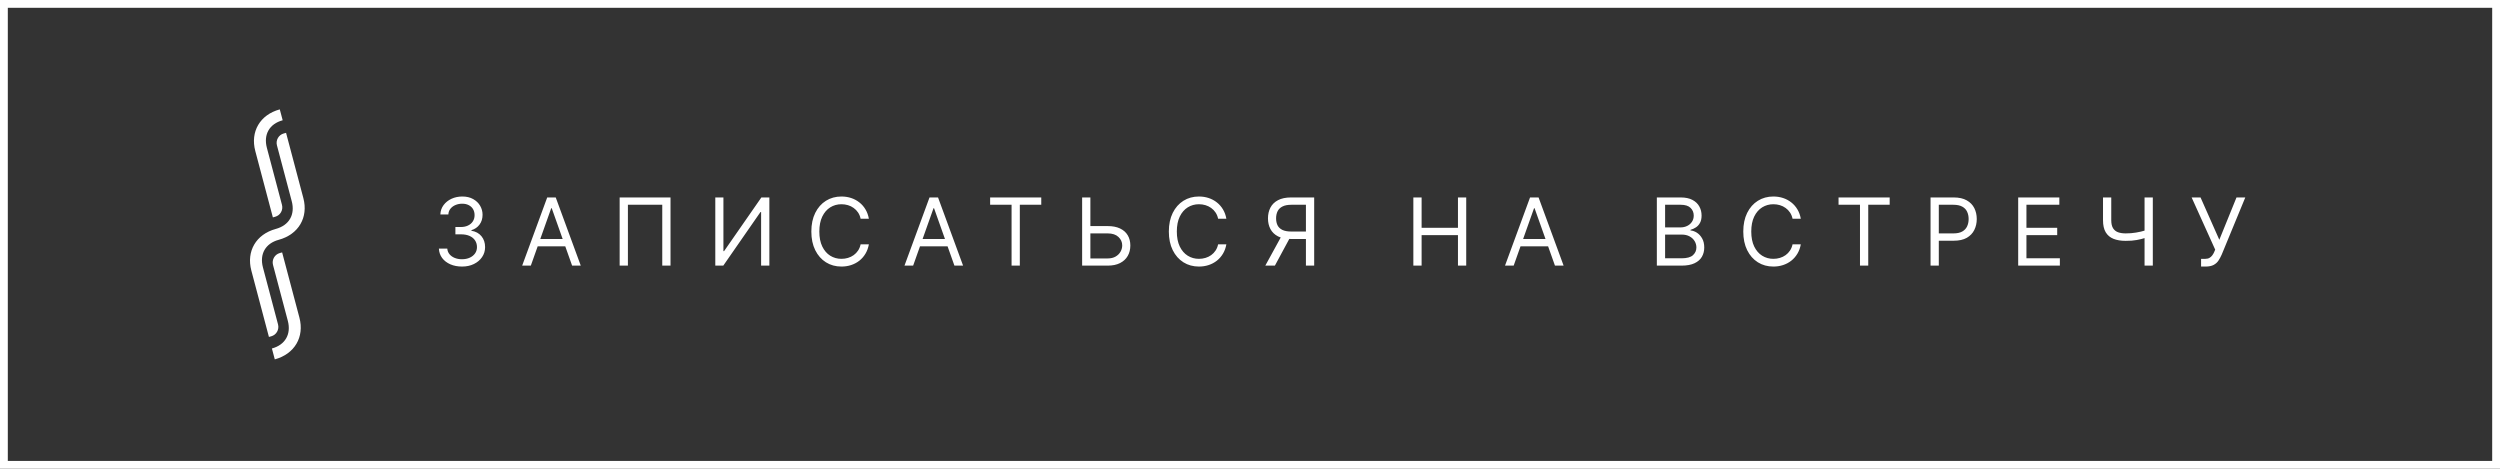 <?xml version="1.0" encoding="UTF-8"?> <svg xmlns="http://www.w3.org/2000/svg" width="320" height="60" viewBox="0 0 320 60" fill="none"><rect x="0" y="0" width="320" height="60" fill="#333333" stroke="none"/><rect x="0.5" y="0.5" width="319" height="59" stroke="white"></rect><path d="M35.173 46L34.804 44.606C36.502 44.146 37.296 42.78 36.841 41.065L34.946 33.912C34.77 33.248 35.16 32.566 35.816 32.388L36.113 32.307L38.327 40.662C38.98 43.128 37.72 45.309 35.173 46Z" fill="white"></path><path d="M38.83 25.358L36.616 17.003L36.319 17.084C35.663 17.262 35.273 17.944 35.449 18.608L37.344 25.761C37.798 27.476 37.005 28.84 35.309 29.301C32.762 29.992 31.519 32.167 32.172 34.633L34.422 43.127L34.718 43.047C35.375 42.868 35.764 42.186 35.588 41.522L33.656 34.23C33.202 32.515 33.978 31.156 35.675 30.695C38.222 30.006 39.483 27.824 38.83 25.358Z" fill="white"></path><path d="M35.813 14L36.182 15.394C34.484 15.854 33.707 17.214 34.162 18.93L36.093 26.221C36.269 26.885 35.88 27.567 35.224 27.745L34.927 27.826L32.677 19.332C32.023 16.866 33.266 14.691 35.813 14Z" fill="white"></path><path d="M59.143 34.119C58.581 34.119 58.079 34.023 57.639 33.83C57.202 33.636 56.853 33.368 56.595 33.024C56.339 32.678 56.2 32.276 56.177 31.818H57.251C57.274 32.099 57.371 32.342 57.541 32.547C57.712 32.749 57.934 32.905 58.21 33.016C58.486 33.126 58.791 33.182 59.126 33.182C59.501 33.182 59.834 33.117 60.123 32.986C60.413 32.855 60.64 32.673 60.805 32.44C60.97 32.207 61.052 31.938 61.052 31.631C61.052 31.31 60.973 31.027 60.814 30.783C60.655 30.535 60.422 30.342 60.115 30.203C59.808 30.064 59.433 29.994 58.99 29.994H58.291V29.057H58.99C59.337 29.057 59.64 28.994 59.902 28.869C60.166 28.744 60.372 28.568 60.52 28.341C60.67 28.114 60.746 27.847 60.746 27.54C60.746 27.244 60.68 26.987 60.55 26.768C60.419 26.55 60.234 26.379 59.996 26.257C59.76 26.135 59.481 26.074 59.16 26.074C58.859 26.074 58.575 26.129 58.308 26.24C58.044 26.348 57.828 26.506 57.66 26.713C57.493 26.918 57.402 27.165 57.388 27.454H56.365C56.382 26.997 56.52 26.597 56.778 26.253C57.037 25.906 57.375 25.636 57.792 25.443C58.213 25.25 58.675 25.153 59.177 25.153C59.717 25.153 60.18 25.263 60.567 25.482C60.953 25.697 61.25 25.983 61.457 26.338C61.665 26.693 61.768 27.077 61.768 27.489C61.768 27.98 61.639 28.399 61.38 28.746C61.125 29.092 60.777 29.332 60.337 29.466V29.534C60.888 29.625 61.318 29.859 61.628 30.237C61.937 30.612 62.092 31.077 62.092 31.631C62.092 32.105 61.963 32.531 61.704 32.909C61.449 33.284 61.099 33.58 60.656 33.795C60.213 34.011 59.709 34.119 59.143 34.119ZM67.946 34H66.838L70.043 25.273H71.134L74.338 34H73.231L70.623 26.653H70.554L67.946 34ZM68.356 30.591H72.821V31.528H68.356V30.591ZM85.826 25.273V34H84.769V26.21H80.372V34H79.315V25.273H85.826ZM91.558 25.273H92.598V32.142H92.683L97.456 25.273H98.478V34H97.422V27.148H97.336L92.581 34H91.558V25.273ZM111.216 28H110.159C110.097 27.696 109.987 27.429 109.831 27.199C109.678 26.969 109.49 26.776 109.268 26.619C109.05 26.46 108.807 26.341 108.54 26.261C108.273 26.182 107.994 26.142 107.705 26.142C107.176 26.142 106.697 26.276 106.268 26.543C105.842 26.81 105.503 27.203 105.25 27.723C105 28.243 104.875 28.881 104.875 29.636C104.875 30.392 105 31.03 105.25 31.55C105.503 32.07 105.842 32.463 106.268 32.73C106.697 32.997 107.176 33.131 107.705 33.131C107.994 33.131 108.273 33.091 108.54 33.011C108.807 32.932 109.05 32.814 109.268 32.658C109.49 32.499 109.678 32.304 109.831 32.074C109.987 31.841 110.097 31.574 110.159 31.273H111.216C111.136 31.719 110.991 32.118 110.781 32.47C110.571 32.822 110.31 33.122 109.997 33.369C109.685 33.614 109.334 33.8 108.945 33.928C108.558 34.055 108.145 34.119 107.705 34.119C106.96 34.119 106.298 33.938 105.719 33.574C105.139 33.21 104.683 32.693 104.351 32.023C104.018 31.352 103.852 30.557 103.852 29.636C103.852 28.716 104.018 27.921 104.351 27.25C104.683 26.579 105.139 26.062 105.719 25.699C106.298 25.335 106.96 25.153 107.705 25.153C108.145 25.153 108.558 25.217 108.945 25.345C109.334 25.473 109.685 25.66 109.997 25.908C110.31 26.152 110.571 26.45 110.781 26.803C110.991 27.152 111.136 27.551 111.216 28ZM116.882 34H115.774L118.978 25.273H120.069L123.274 34H122.166L119.558 26.653H119.49L116.882 34ZM117.291 30.591H121.757V31.528H117.291V30.591ZM126.736 26.21V25.273H133.282V26.21H130.537V34H129.481V26.21H126.736ZM139.297 28.938H141.785C142.41 28.938 142.937 29.04 143.366 29.244C143.798 29.449 144.125 29.737 144.346 30.109C144.571 30.482 144.683 30.921 144.683 31.426C144.683 31.932 144.571 32.378 144.346 32.764C144.125 33.151 143.798 33.453 143.366 33.672C142.937 33.891 142.41 34 141.785 34H138.513V25.273H139.569V33.08H141.785C142.183 33.08 142.52 33 142.795 32.841C143.074 32.679 143.284 32.472 143.426 32.219C143.571 31.963 143.643 31.693 143.643 31.409C143.643 30.991 143.483 30.632 143.162 30.331C142.841 30.027 142.382 29.875 141.785 29.875H139.297V28.938ZM156.975 28H155.918C155.856 27.696 155.747 27.429 155.59 27.199C155.437 26.969 155.249 26.776 155.028 26.619C154.809 26.46 154.566 26.341 154.299 26.261C154.032 26.182 153.754 26.142 153.464 26.142C152.935 26.142 152.457 26.276 152.028 26.543C151.602 26.81 151.262 27.203 151.009 27.723C150.759 28.243 150.634 28.881 150.634 29.636C150.634 30.392 150.759 31.03 151.009 31.55C151.262 32.07 151.602 32.463 152.028 32.73C152.457 32.997 152.935 33.131 153.464 33.131C153.754 33.131 154.032 33.091 154.299 33.011C154.566 32.932 154.809 32.814 155.028 32.658C155.249 32.499 155.437 32.304 155.59 32.074C155.747 31.841 155.856 31.574 155.918 31.273H156.975C156.896 31.719 156.751 32.118 156.541 32.47C156.33 32.822 156.069 33.122 155.757 33.369C155.444 33.614 155.093 33.8 154.704 33.928C154.318 34.055 153.904 34.119 153.464 34.119C152.72 34.119 152.058 33.938 151.478 33.574C150.899 33.21 150.443 32.693 150.11 32.023C149.778 31.352 149.612 30.557 149.612 29.636C149.612 28.716 149.778 27.921 150.11 27.25C150.443 26.579 150.899 26.062 151.478 25.699C152.058 25.335 152.72 25.153 153.464 25.153C153.904 25.153 154.318 25.217 154.704 25.345C155.093 25.473 155.444 25.66 155.757 25.908C156.069 26.152 156.33 26.45 156.541 26.803C156.751 27.152 156.896 27.551 156.975 28ZM168.215 34H167.158V26.21H165.3C164.828 26.21 164.449 26.283 164.162 26.428C163.875 26.57 163.667 26.771 163.536 27.033C163.405 27.294 163.34 27.599 163.34 27.949C163.34 28.298 163.404 28.599 163.532 28.852C163.662 29.102 163.87 29.296 164.154 29.432C164.441 29.568 164.817 29.636 165.283 29.636H167.635V30.591H165.249C164.573 30.591 164.017 30.479 163.583 30.254C163.148 30.027 162.826 29.715 162.615 29.317C162.405 28.919 162.3 28.463 162.3 27.949C162.3 27.435 162.405 26.976 162.615 26.572C162.826 26.169 163.149 25.852 163.587 25.622C164.024 25.389 164.584 25.273 165.266 25.273H168.215V34ZM164.107 30.079H165.3L163.186 34H161.959L164.107 30.079ZM180.909 34V25.273H181.966V29.159H186.619V25.273H187.676V34H186.619V30.097H181.966V34H180.909ZM193.75 34H192.642L195.846 25.273H196.937L200.142 34H199.034L196.426 26.653H196.357L193.75 34ZM194.159 30.591H198.625V31.528H194.159V30.591ZM212.076 34V25.273H215.127C215.735 25.273 216.236 25.378 216.631 25.588C217.026 25.796 217.32 26.075 217.513 26.428C217.707 26.777 217.803 27.165 217.803 27.591C217.803 27.966 217.736 28.276 217.603 28.52C217.472 28.764 217.299 28.957 217.083 29.099C216.87 29.241 216.638 29.347 216.388 29.415V29.5C216.655 29.517 216.924 29.611 217.194 29.781C217.464 29.952 217.69 30.196 217.871 30.514C218.053 30.832 218.144 31.222 218.144 31.682C218.144 32.119 218.045 32.513 217.846 32.862C217.647 33.212 217.333 33.489 216.904 33.693C216.475 33.898 215.917 34 215.229 34H212.076ZM213.133 33.062H215.229C215.92 33.062 216.41 32.929 216.7 32.662C216.992 32.392 217.138 32.065 217.138 31.682C217.138 31.386 217.063 31.114 216.913 30.864C216.762 30.611 216.548 30.409 216.269 30.259C215.991 30.105 215.661 30.028 215.28 30.028H213.133V33.062ZM213.133 29.108H215.093C215.411 29.108 215.698 29.046 215.954 28.921C216.212 28.796 216.417 28.619 216.567 28.392C216.721 28.165 216.798 27.898 216.798 27.591C216.798 27.207 216.664 26.882 216.397 26.615C216.13 26.345 215.707 26.21 215.127 26.21H213.133V29.108ZM230.503 28H229.447C229.384 27.696 229.275 27.429 229.118 27.199C228.965 26.969 228.778 26.776 228.556 26.619C228.337 26.46 228.094 26.341 227.827 26.261C227.56 26.182 227.282 26.142 226.992 26.142C226.464 26.142 225.985 26.276 225.556 26.543C225.13 26.81 224.79 27.203 224.537 27.723C224.287 28.243 224.162 28.881 224.162 29.636C224.162 30.392 224.287 31.03 224.537 31.55C224.79 32.07 225.13 32.463 225.556 32.73C225.985 32.997 226.464 33.131 226.992 33.131C227.282 33.131 227.56 33.091 227.827 33.011C228.094 32.932 228.337 32.814 228.556 32.658C228.778 32.499 228.965 32.304 229.118 32.074C229.275 31.841 229.384 31.574 229.447 31.273H230.503C230.424 31.719 230.279 32.118 230.069 32.47C229.858 32.822 229.597 33.122 229.285 33.369C228.972 33.614 228.621 33.8 228.232 33.928C227.846 34.055 227.432 34.119 226.992 34.119C226.248 34.119 225.586 33.938 225.006 33.574C224.427 33.21 223.971 32.693 223.638 32.023C223.306 31.352 223.14 30.557 223.14 29.636C223.14 28.716 223.306 27.921 223.638 27.25C223.971 26.579 224.427 26.062 225.006 25.699C225.586 25.335 226.248 25.153 226.992 25.153C227.432 25.153 227.846 25.217 228.232 25.345C228.621 25.473 228.972 25.66 229.285 25.908C229.597 26.152 229.858 26.45 230.069 26.803C230.279 27.152 230.424 27.551 230.503 28ZM235.334 26.21V25.273H241.879V26.21H239.135V34H238.078V26.21H235.334ZM247.11 34V25.273H250.059C250.744 25.273 251.304 25.396 251.738 25.643C252.176 25.888 252.5 26.219 252.71 26.636C252.92 27.054 253.025 27.52 253.025 28.034C253.025 28.548 252.92 29.016 252.71 29.436C252.502 29.857 252.181 30.192 251.747 30.442C251.312 30.689 250.755 30.812 250.076 30.812H247.963V29.875H250.042C250.511 29.875 250.887 29.794 251.171 29.632C251.456 29.47 251.661 29.251 251.789 28.976C251.92 28.697 251.985 28.384 251.985 28.034C251.985 27.685 251.92 27.372 251.789 27.097C251.661 26.821 251.454 26.605 251.167 26.449C250.88 26.29 250.5 26.21 250.025 26.21H248.167V34H247.11ZM258.328 34V25.273H263.595V26.21H259.384V29.159H263.322V30.097H259.384V33.062H263.663V34H258.328ZM269.185 25.273H270.241V28.188C270.241 28.619 270.317 28.959 270.467 29.206C270.618 29.45 270.831 29.624 271.106 29.726C271.382 29.825 271.707 29.875 272.082 29.875C272.318 29.875 272.547 29.866 272.768 29.849C272.99 29.829 273.206 29.803 273.416 29.768C273.629 29.734 273.837 29.693 274.038 29.645C274.243 29.597 274.443 29.543 274.639 29.483V30.438C274.449 30.497 274.26 30.551 274.072 30.599C273.888 30.648 273.695 30.689 273.493 30.723C273.294 30.757 273.08 30.784 272.849 30.804C272.619 30.821 272.364 30.829 272.082 30.829C271.48 30.829 270.962 30.743 270.527 30.57C270.095 30.396 269.763 30.116 269.53 29.73C269.3 29.344 269.185 28.829 269.185 28.188V25.273ZM274.503 25.273H275.56V34H274.503V25.273ZM281.738 34.119V33.131H282.283C282.493 33.131 282.67 33.09 282.812 33.007C282.956 32.925 283.076 32.818 283.17 32.688C283.266 32.557 283.346 32.42 283.408 32.278L283.545 31.954L280.528 25.273H281.67L284.073 30.693L286.272 25.273H287.397L284.38 32.585C284.26 32.858 284.124 33.111 283.971 33.344C283.82 33.577 283.614 33.764 283.353 33.906C283.094 34.048 282.743 34.119 282.3 34.119H281.738Z" fill="white"></path></svg> 